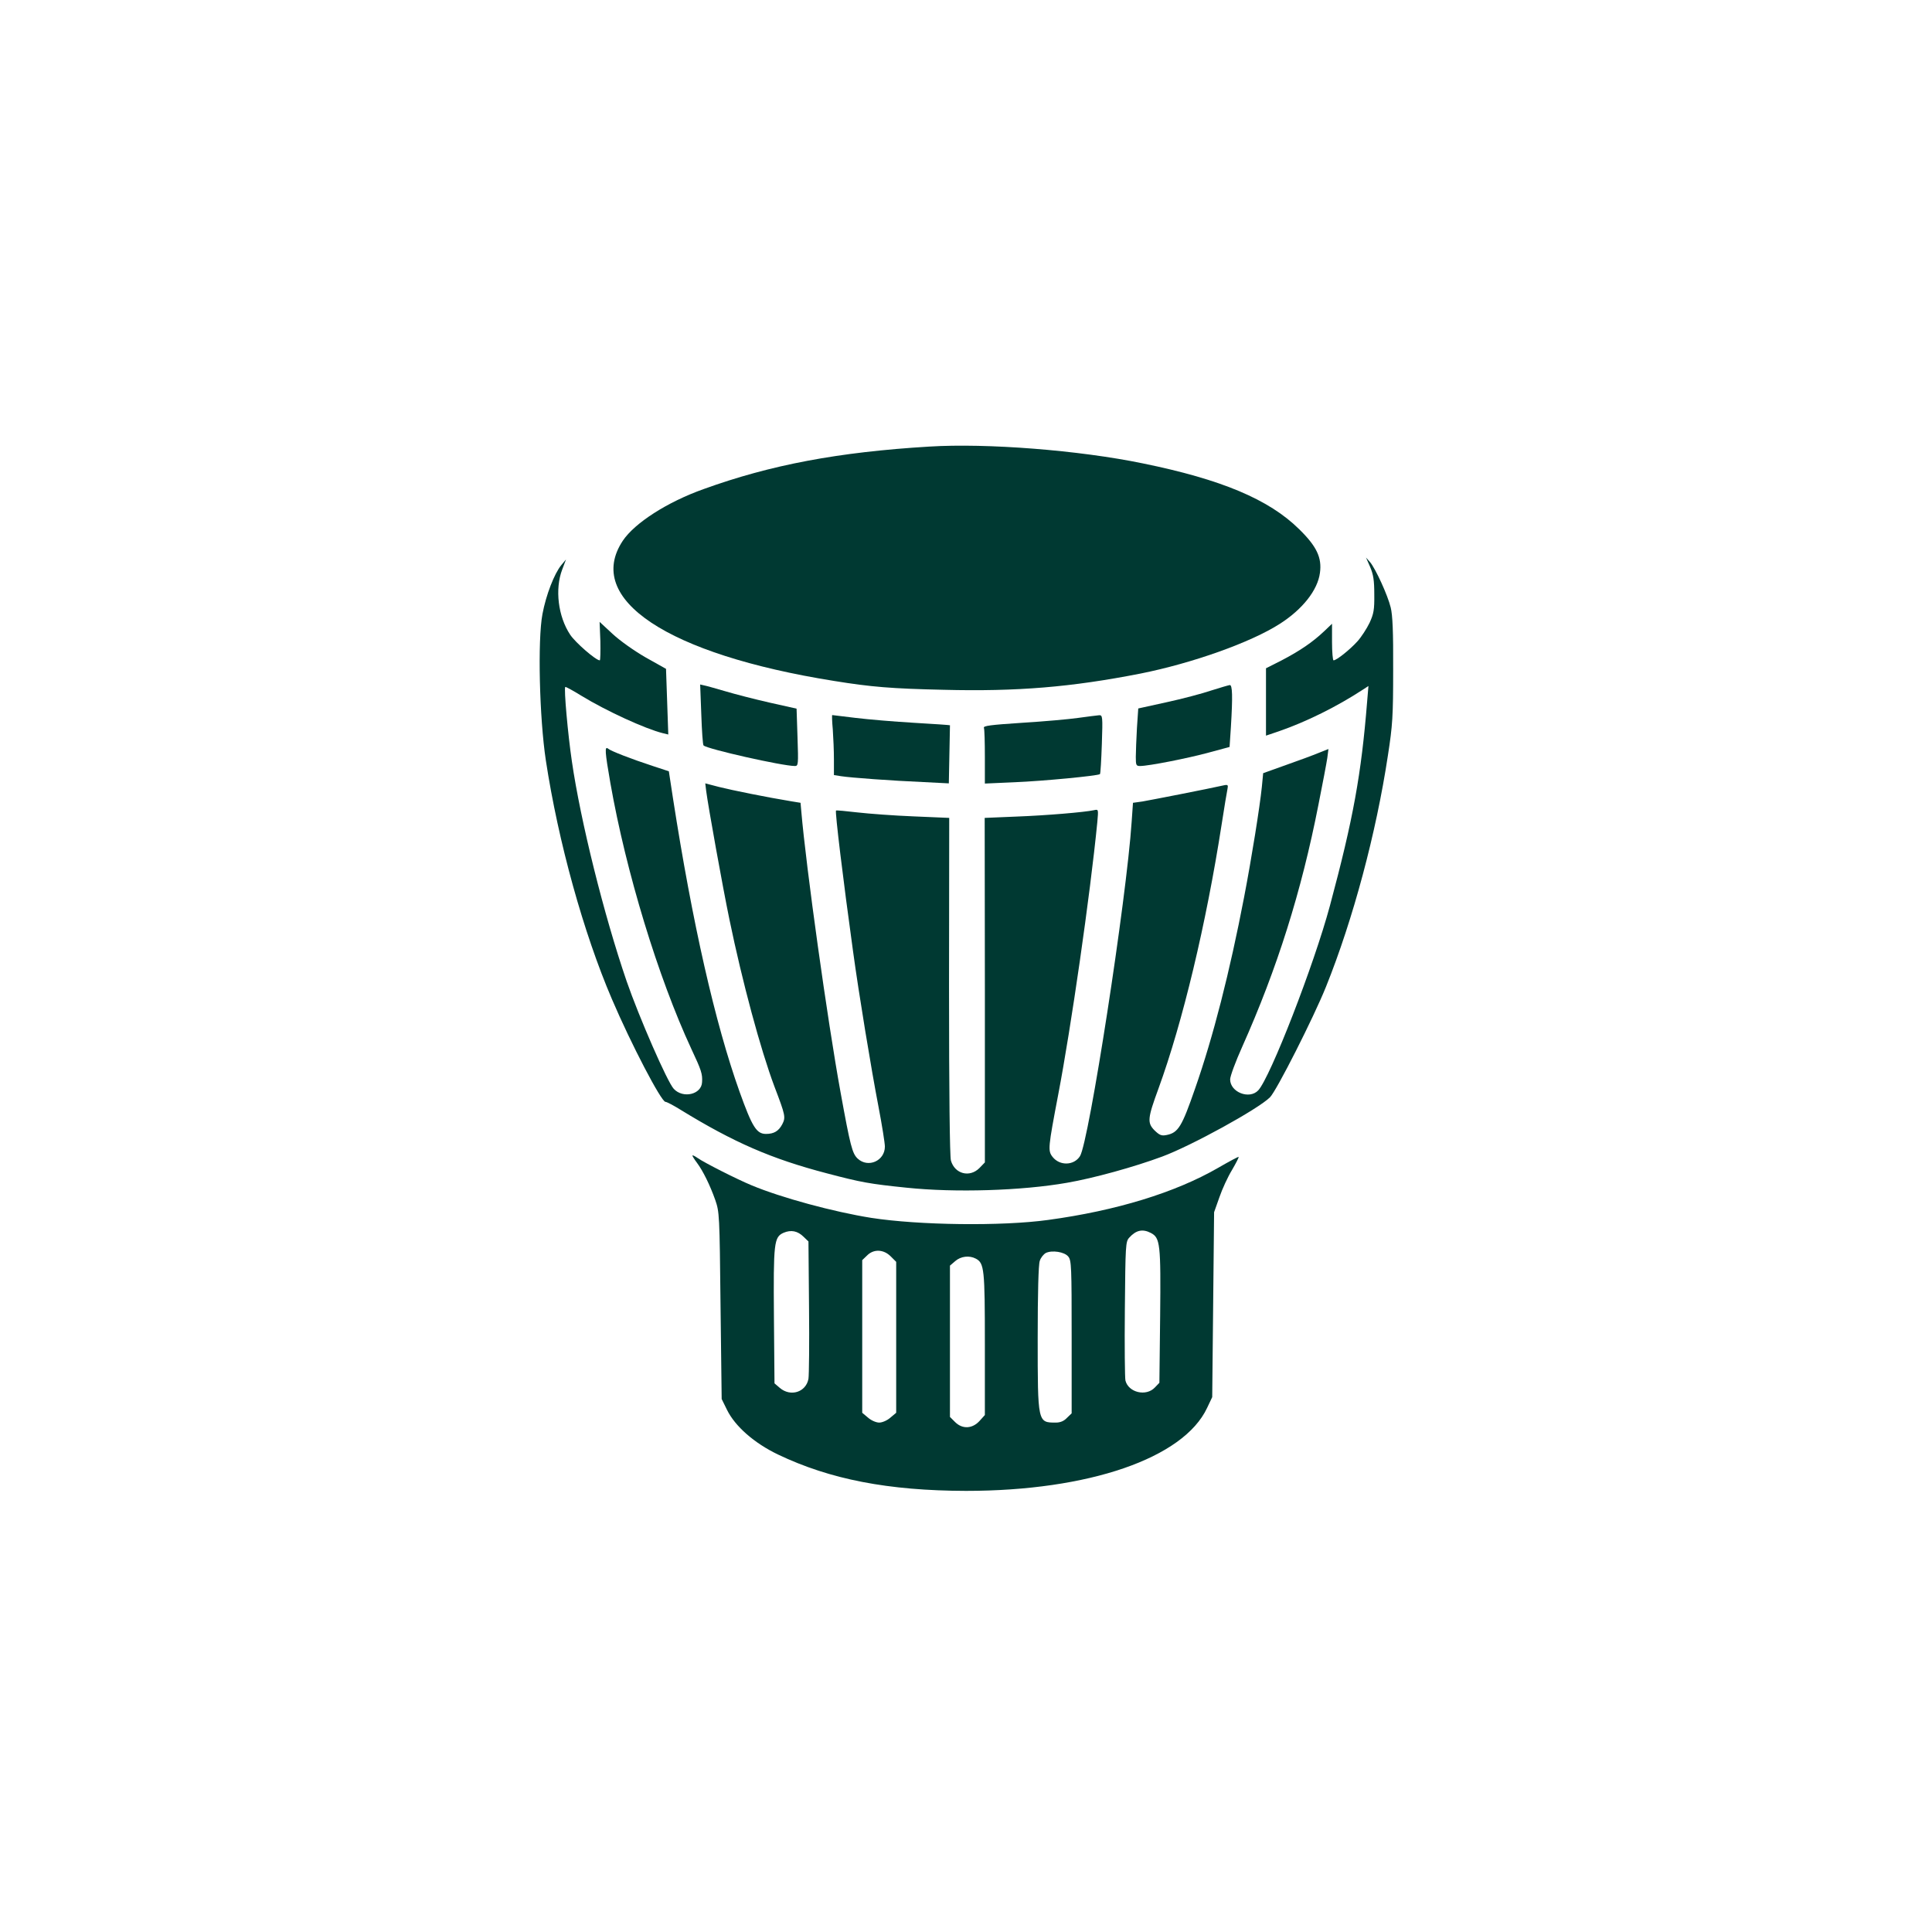 <?xml version="1.0" standalone="no"?>
<!DOCTYPE svg PUBLIC "-//W3C//DTD SVG 20010904//EN"
 "http://www.w3.org/TR/2001/REC-SVG-20010904/DTD/svg10.dtd">
<svg version="1.0" xmlns="http://www.w3.org/2000/svg"
 width="1024pt" height="1024pt" viewBox="0 0 1024 1024"
 preserveAspectRatio="xMidYMid meet">

<g transform="translate(0,1024) scale(0.1,-0.1)"
fill="#003932" stroke="none">
<path d="M4925 7873 c-482 -29 -841 -97 -1195 -225 -194 -69 -366 -180 -429
-274 -205 -309 236 -602 1119 -743 197 -32 307 -41 580 -47 391 -10 678 14
1045 86 275 55 585 165 739 264 120 77 200 178 212 270 11 80 -17 140 -110
231 -160 158 -412 264 -829 349 -339 70 -828 108 -1132 89z"/>
<path d="M7262 7235 c17 -40 22 -70 22 -145 1 -82 -3 -103 -25 -151 -15 -31
-44 -76 -65 -99 -40 -44 -110 -100 -126 -100 -4 0 -8 44 -8 97 l0 97 -42 -40
c-60 -57 -129 -104 -225 -154 l-83 -42 0 -179 0 -178 68 23 c147 51 307 130
449 223 l26 17 -7 -84 c-31 -384 -73 -618 -197 -1080 -84 -313 -316 -910 -380
-979 -47 -50 -149 -10 -149 58 0 17 29 95 64 173 185 414 314 823 404 1283 22
110 43 221 47 248 l6 47 -53 -21 c-29 -12 -107 -41 -173 -64 l-120 -43 -7 -73
c-11 -107 -54 -376 -94 -584 -76 -396 -164 -741 -260 -1015 -70 -202 -89 -234
-152 -246 -26 -5 -36 -1 -63 25 -39 40 -37 63 21 221 128 351 253 873 335
1401 14 90 28 175 31 188 4 20 2 23 -18 19 -89 -20 -392 -79 -433 -86 l-50 -7
-7 -100 c-27 -409 -227 -1701 -274 -1773 -32 -50 -107 -52 -145 -4 -26 33 -24
48 30 332 67 349 169 1055 207 1443 6 68 6 68 -17 63 -51 -11 -252 -28 -412
-34 l-168 -7 1 -913 0 -913 -29 -30 c-52 -52 -131 -31 -151 40 -6 23 -10 350
-10 926 l1 890 -188 8 c-103 4 -237 14 -298 21 -60 7 -112 12 -114 10 -6 -5
37 -362 90 -744 31 -228 97 -628 135 -825 19 -99 34 -194 34 -212 0 -76 -89
-115 -144 -64 -29 27 -39 66 -91 352 -69 378 -183 1195 -208 1489 l-4 45 -49
8 c-128 21 -316 59 -383 76 l-73 19 5 -41 c10 -78 87 -507 123 -680 68 -330
165 -690 239 -887 58 -152 60 -162 41 -199 -19 -36 -44 -51 -86 -51 -50 0 -73
36 -140 223 -130 364 -250 893 -353 1555 l-22 144 -85 28 c-113 37 -222 79
-237 92 -19 15 -17 -16 12 -182 83 -472 253 -1030 429 -1409 53 -113 60 -133
57 -177 -3 -65 -101 -88 -150 -35 -34 36 -184 380 -250 571 -120 350 -244 848
-290 1165 -21 141 -43 387 -35 394 2 2 41 -19 86 -47 131 -80 338 -175 431
-198 l29 -7 -6 174 -6 174 -107 60 c-61 35 -136 88 -176 125 l-69 64 4 -102
c1 -56 0 -102 -3 -102 -21 0 -130 95 -157 136 -64 96 -82 242 -42 346 l20 53
-25 -30 c-37 -45 -81 -158 -100 -260 -26 -138 -16 -550 18 -775 66 -433 200
-915 350 -1265 102 -239 262 -545 284 -545 7 0 43 -19 80 -42 282 -173 481
-260 776 -337 182 -48 227 -56 422 -76 258 -27 610 -16 850 26 140 24 357 84
505 139 154 57 509 252 571 314 34 33 232 424 297 586 144 358 266 815 328
1225 25 161 28 208 28 455 1 201 -3 290 -13 330 -16 66 -80 205 -109 240 l-22
25 22 -50z"/>
<path d="M3717 6454 c3 -88 8 -162 12 -165 19 -19 418 -109 484 -109 18 0 19
7 14 152 l-5 152 -143 32 c-79 18 -184 45 -234 60 -49 14 -100 29 -112 31
l-22 5 6 -158z"/>
<path d="M6419 6580 c-47 -16 -153 -44 -236 -62 l-150 -33 -7 -104 c-3 -57 -6
-126 -6 -153 0 -44 2 -48 23 -48 45 0 253 41 363 71 l111 30 7 106 c10 164 8
223 -6 222 -7 -1 -52 -14 -99 -29z"/>
<path d="M4414 6373 c3 -42 6 -113 6 -159 l0 -82 38 -6 c51 -8 269 -24 434
-31 l137 -7 3 154 c2 84 3 154 3 154 0 1 -85 7 -190 13 -104 6 -244 18 -310
26 -65 8 -121 15 -124 15 -2 0 -1 -34 3 -77z"/>
<path d="M5715 6435 c-49 -7 -183 -19 -298 -26 -168 -11 -207 -16 -202 -27 3
-7 5 -77 5 -154 l0 -141 158 7 c150 6 441 34 452 43 3 3 7 74 10 159 5 149 4
154 -15 153 -11 -1 -60 -7 -110 -14z"/>
<path d="M3670 4115 c0 -3 11 -21 24 -38 32 -43 69 -118 97 -197 22 -64 23
-76 28 -560 l6 -495 28 -57 c43 -88 145 -177 270 -237 276 -132 585 -192 997
-193 650 0 1153 173 1278 440 l27 57 5 490 5 490 28 79 c15 44 45 109 67 145
21 36 37 67 35 69 -2 2 -50 -24 -109 -58 -227 -131 -540 -227 -901 -276 -246
-34 -685 -28 -937 11 -201 32 -477 107 -633 172 -80 33 -253 121 -287 145 -16
11 -28 17 -28 13z m590 -431 l25 -24 3 -348 c2 -191 0 -362 -3 -380 -13 -71
-95 -97 -152 -48 l-28 24 -3 351 c-3 395 0 424 51 447 40 17 75 10 107 -22z
m1840 21 c49 -26 53 -56 49 -443 l-4 -351 -24 -25 c-46 -49 -140 -27 -156 37
-3 12 -5 182 -3 378 3 341 4 358 23 379 36 40 71 48 115 25z m-1379 -124 l29
-29 0 -400 0 -400 -31 -26 c-17 -15 -43 -26 -59 -26 -16 0 -42 11 -59 26 l-31
26 0 404 0 405 25 24 c35 36 88 34 126 -4z m941 -1 c17 -20 18 -55 18 -427 l0
-404 -25 -24 c-16 -17 -35 -25 -59 -25 -96 0 -96 -2 -96 448 0 240 4 390 11
409 5 17 20 35 32 42 33 16 99 6 119 -19z m-490 -11 c45 -24 48 -55 48 -454
l0 -375 -28 -31 c-38 -42 -91 -45 -130 -6 l-27 27 0 401 0 401 28 24 c30 26
75 31 109 13z"/>
</g>
</svg>
